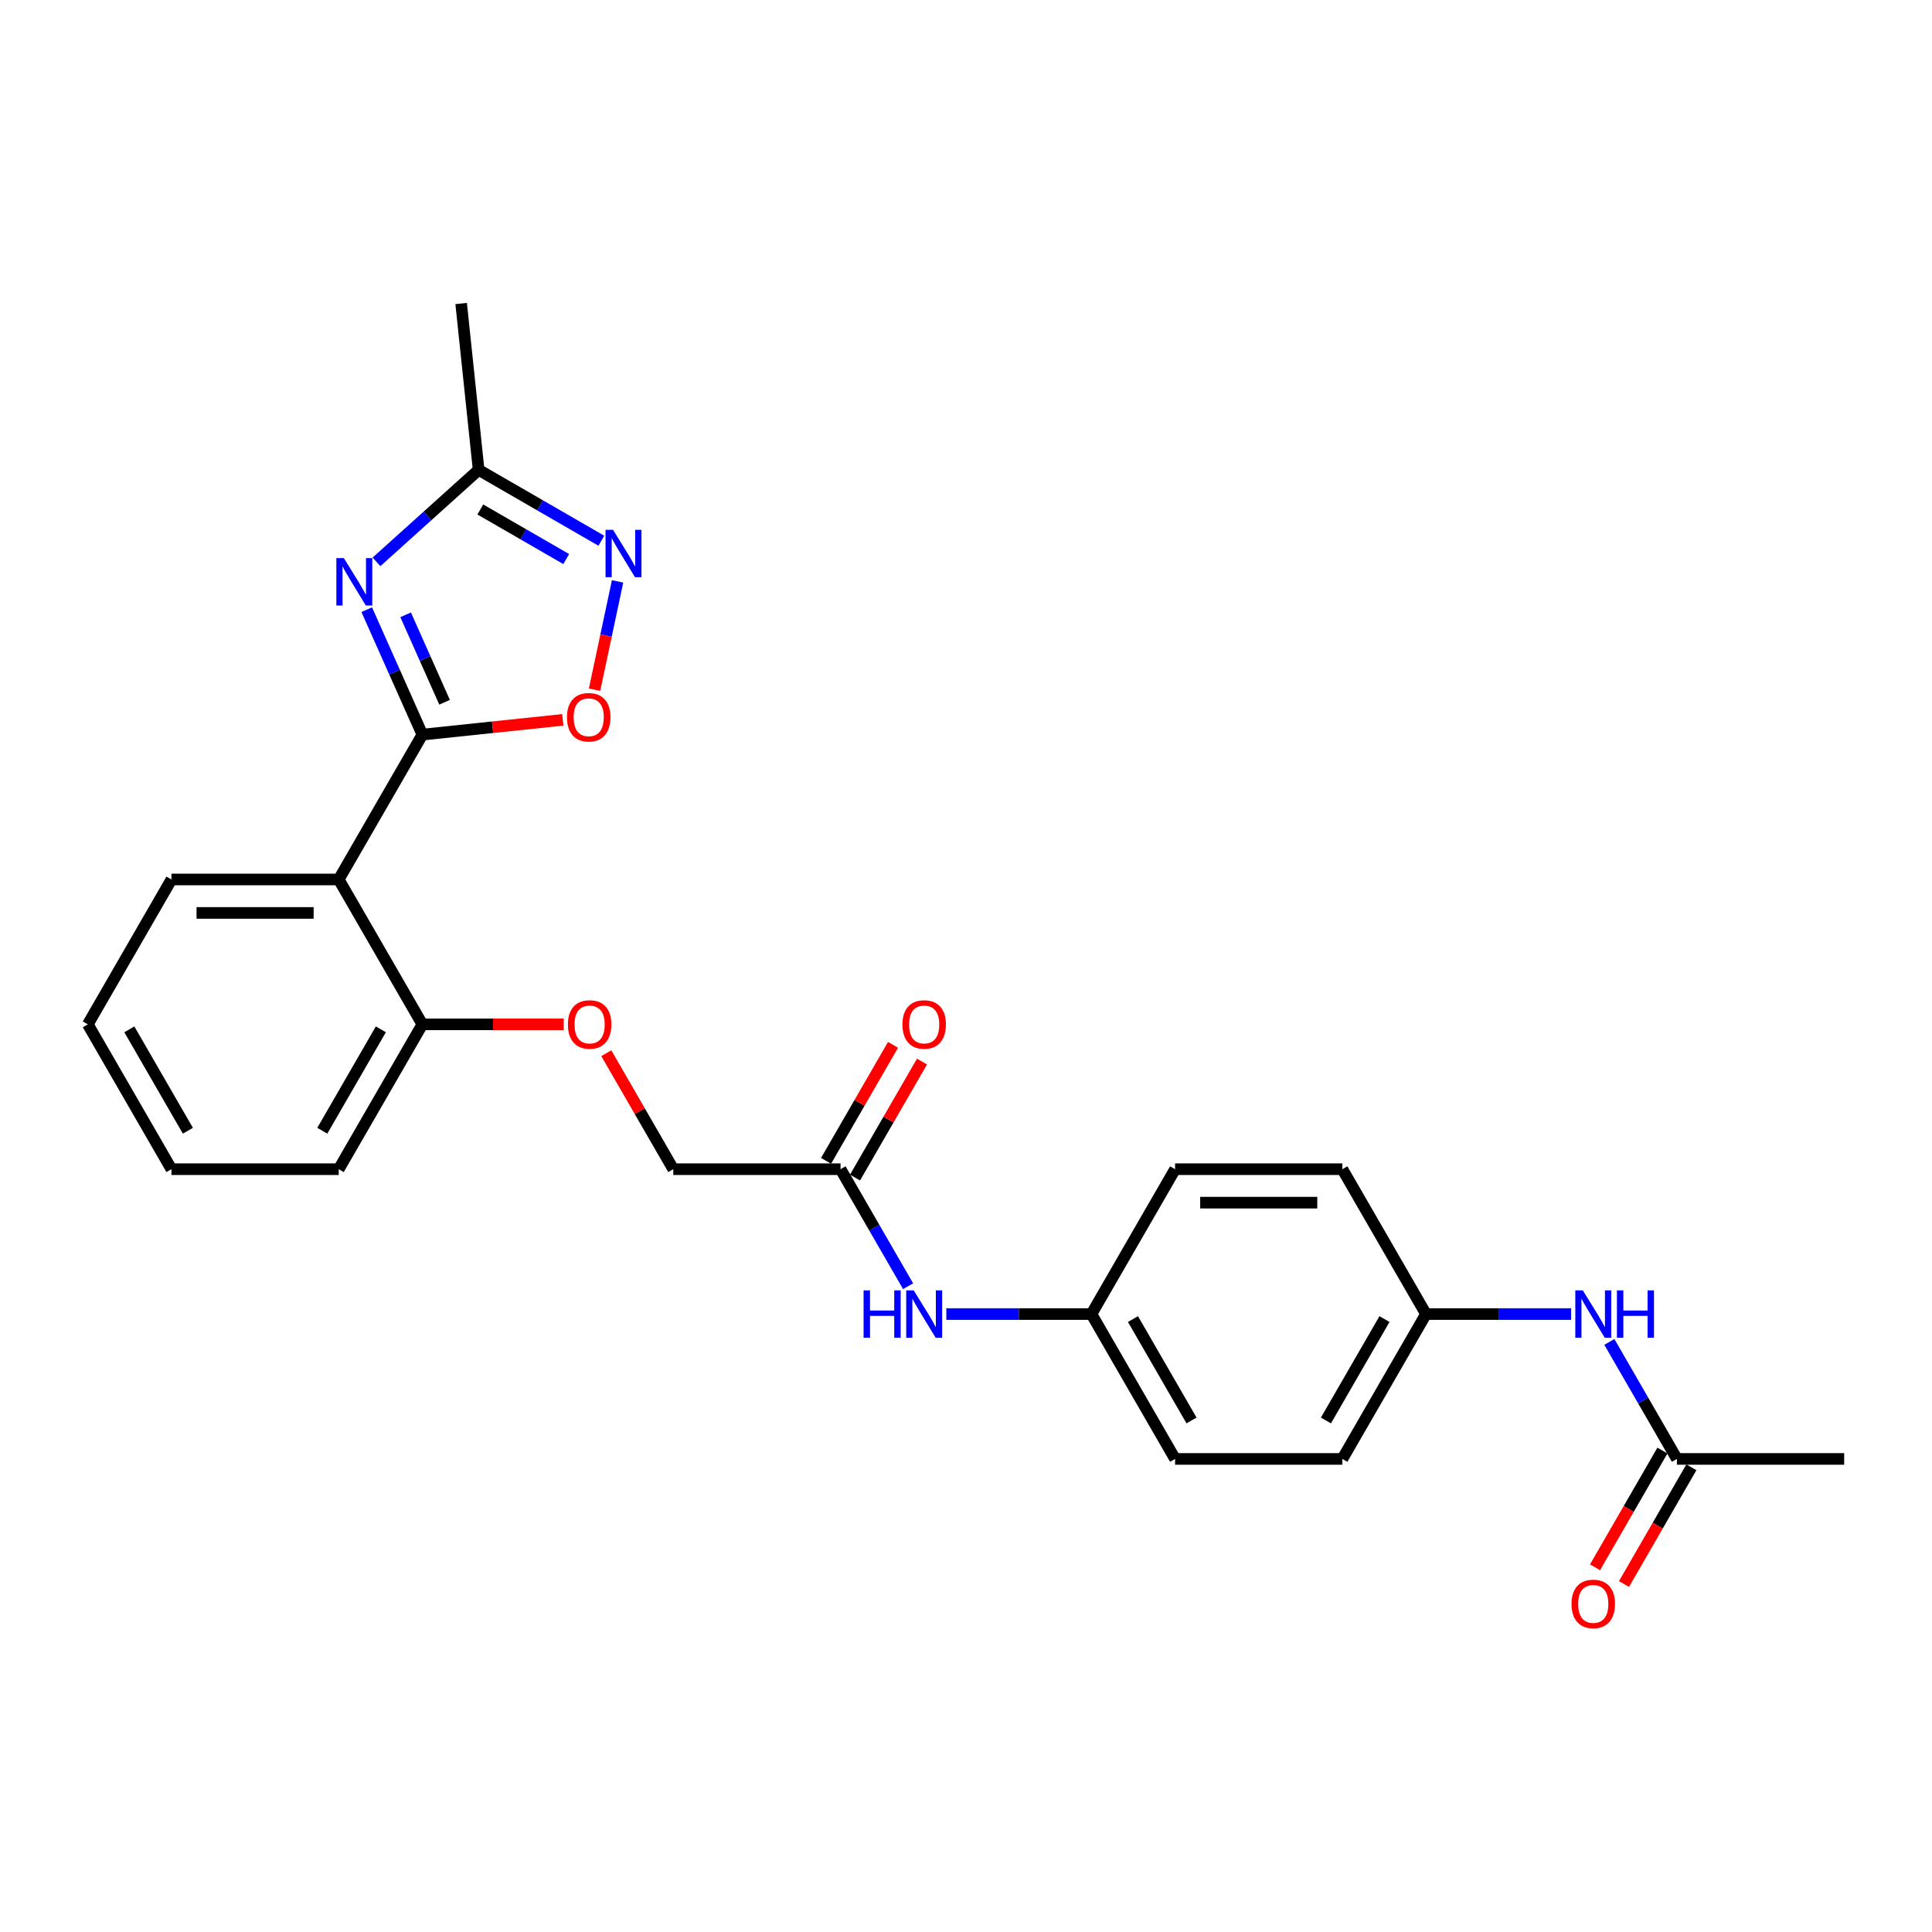 <?xml version='1.0' encoding='iso-8859-1'?>
<svg version='1.1' baseProfile='full'
              xmlns='http://www.w3.org/2000/svg'
                      xmlns:rdkit='http://www.rdkit.org/xml'
                      xmlns:xlink='http://www.w3.org/1999/xlink'
                  xml:space='preserve'
width='1000px' height='1000px' viewBox='0 0 1000 1000'>
<!-- END OF HEADER -->
<rect style='opacity:1.0;fill:#FFFFFF;stroke:none' width='1000' height='1000' x='0' y='0'> </rect>
<path class='bond-0' d='M 218.615,380.236 L 204.218,347.9' style='fill:none;fill-rule:evenodd;stroke:#000000;stroke-width:6px;stroke-linecap:butt;stroke-linejoin:miter;stroke-opacity:1' />
<path class='bond-0' d='M 204.218,347.9 L 189.822,315.565' style='fill:none;fill-rule:evenodd;stroke:#0000FF;stroke-width:6px;stroke-linecap:butt;stroke-linejoin:miter;stroke-opacity:1' />
<path class='bond-0' d='M 230.115,363.492 L 220.037,340.857' style='fill:none;fill-rule:evenodd;stroke:#000000;stroke-width:6px;stroke-linecap:butt;stroke-linejoin:miter;stroke-opacity:1' />
<path class='bond-0' d='M 220.037,340.857 L 209.959,318.223' style='fill:none;fill-rule:evenodd;stroke:#0000FF;stroke-width:6px;stroke-linecap:butt;stroke-linejoin:miter;stroke-opacity:1' />
<path class='bond-1' d='M 218.615,380.236 L 175.325,455.216' style='fill:none;fill-rule:evenodd;stroke:#000000;stroke-width:6px;stroke-linecap:butt;stroke-linejoin:miter;stroke-opacity:1' />
<path class='bond-3' d='M 218.615,380.236 L 254.958,376.416' style='fill:none;fill-rule:evenodd;stroke:#000000;stroke-width:6px;stroke-linecap:butt;stroke-linejoin:miter;stroke-opacity:1' />
<path class='bond-3' d='M 254.958,376.416 L 291.301,372.596' style='fill:none;fill-rule:evenodd;stroke:#FF0000;stroke-width:6px;stroke-linecap:butt;stroke-linejoin:miter;stroke-opacity:1' />
<path class='bond-4' d='M 194.863,290.819 L 221.302,267.013' style='fill:none;fill-rule:evenodd;stroke:#0000FF;stroke-width:6px;stroke-linecap:butt;stroke-linejoin:miter;stroke-opacity:1' />
<path class='bond-4' d='M 221.302,267.013 L 247.741,243.208' style='fill:none;fill-rule:evenodd;stroke:#000000;stroke-width:6px;stroke-linecap:butt;stroke-linejoin:miter;stroke-opacity:1' />
<path class='bond-6' d='M 175.325,455.216 L 218.615,530.197' style='fill:none;fill-rule:evenodd;stroke:#000000;stroke-width:6px;stroke-linecap:butt;stroke-linejoin:miter;stroke-opacity:1' />
<path class='bond-16' d='M 175.325,455.216 L 88.745,455.216' style='fill:none;fill-rule:evenodd;stroke:#000000;stroke-width:6px;stroke-linecap:butt;stroke-linejoin:miter;stroke-opacity:1' />
<path class='bond-16' d='M 162.338,472.532 L 101.732,472.532' style='fill:none;fill-rule:evenodd;stroke:#000000;stroke-width:6px;stroke-linecap:butt;stroke-linejoin:miter;stroke-opacity:1' />
<path class='bond-2' d='M 319.656,300.922 L 313.697,328.957' style='fill:none;fill-rule:evenodd;stroke:#0000FF;stroke-width:6px;stroke-linecap:butt;stroke-linejoin:miter;stroke-opacity:1' />
<path class='bond-2' d='M 313.697,328.957 L 307.738,356.992' style='fill:none;fill-rule:evenodd;stroke:#FF0000;stroke-width:6px;stroke-linecap:butt;stroke-linejoin:miter;stroke-opacity:1' />
<path class='bond-26' d='M 311.258,279.879 L 279.5,261.543' style='fill:none;fill-rule:evenodd;stroke:#0000FF;stroke-width:6px;stroke-linecap:butt;stroke-linejoin:miter;stroke-opacity:1' />
<path class='bond-26' d='M 279.5,261.543 L 247.741,243.208' style='fill:none;fill-rule:evenodd;stroke:#000000;stroke-width:6px;stroke-linecap:butt;stroke-linejoin:miter;stroke-opacity:1' />
<path class='bond-26' d='M 293.073,289.375 L 270.842,276.539' style='fill:none;fill-rule:evenodd;stroke:#0000FF;stroke-width:6px;stroke-linecap:butt;stroke-linejoin:miter;stroke-opacity:1' />
<path class='bond-26' d='M 270.842,276.539 L 248.611,263.704' style='fill:none;fill-rule:evenodd;stroke:#000000;stroke-width:6px;stroke-linecap:butt;stroke-linejoin:miter;stroke-opacity:1' />
<path class='bond-21' d='M 247.741,243.208 L 238.691,157.102' style='fill:none;fill-rule:evenodd;stroke:#000000;stroke-width:6px;stroke-linecap:butt;stroke-linejoin:miter;stroke-opacity:1' />
<path class='bond-5' d='M 435.065,605.177 L 348.485,605.177' style='fill:none;fill-rule:evenodd;stroke:#000000;stroke-width:6px;stroke-linecap:butt;stroke-linejoin:miter;stroke-opacity:1' />
<path class='bond-8' d='M 435.065,605.177 L 452.546,635.456' style='fill:none;fill-rule:evenodd;stroke:#000000;stroke-width:6px;stroke-linecap:butt;stroke-linejoin:miter;stroke-opacity:1' />
<path class='bond-8' d='M 452.546,635.456 L 470.027,665.734' style='fill:none;fill-rule:evenodd;stroke:#0000FF;stroke-width:6px;stroke-linecap:butt;stroke-linejoin:miter;stroke-opacity:1' />
<path class='bond-11' d='M 442.563,609.506 L 459.894,579.488' style='fill:none;fill-rule:evenodd;stroke:#000000;stroke-width:6px;stroke-linecap:butt;stroke-linejoin:miter;stroke-opacity:1' />
<path class='bond-11' d='M 459.894,579.488 L 477.225,549.47' style='fill:none;fill-rule:evenodd;stroke:#FF0000;stroke-width:6px;stroke-linecap:butt;stroke-linejoin:miter;stroke-opacity:1' />
<path class='bond-11' d='M 427.567,600.848 L 444.898,570.83' style='fill:none;fill-rule:evenodd;stroke:#000000;stroke-width:6px;stroke-linecap:butt;stroke-linejoin:miter;stroke-opacity:1' />
<path class='bond-11' d='M 444.898,570.83 L 462.229,540.812' style='fill:none;fill-rule:evenodd;stroke:#FF0000;stroke-width:6px;stroke-linecap:butt;stroke-linejoin:miter;stroke-opacity:1' />
<path class='bond-10' d='M 218.615,530.197 L 255.195,530.197' style='fill:none;fill-rule:evenodd;stroke:#000000;stroke-width:6px;stroke-linecap:butt;stroke-linejoin:miter;stroke-opacity:1' />
<path class='bond-10' d='M 255.195,530.197 L 291.775,530.197' style='fill:none;fill-rule:evenodd;stroke:#FF0000;stroke-width:6px;stroke-linecap:butt;stroke-linejoin:miter;stroke-opacity:1' />
<path class='bond-23' d='M 218.615,530.197 L 175.325,605.177' style='fill:none;fill-rule:evenodd;stroke:#000000;stroke-width:6px;stroke-linecap:butt;stroke-linejoin:miter;stroke-opacity:1' />
<path class='bond-23' d='M 197.125,532.786 L 166.822,585.272' style='fill:none;fill-rule:evenodd;stroke:#000000;stroke-width:6px;stroke-linecap:butt;stroke-linejoin:miter;stroke-opacity:1' />
<path class='bond-7' d='M 867.965,755.139 L 850.484,724.86' style='fill:none;fill-rule:evenodd;stroke:#000000;stroke-width:6px;stroke-linecap:butt;stroke-linejoin:miter;stroke-opacity:1' />
<path class='bond-7' d='M 850.484,724.86 L 833.003,694.582' style='fill:none;fill-rule:evenodd;stroke:#0000FF;stroke-width:6px;stroke-linecap:butt;stroke-linejoin:miter;stroke-opacity:1' />
<path class='bond-12' d='M 860.467,750.81 L 843.026,781.018' style='fill:none;fill-rule:evenodd;stroke:#000000;stroke-width:6px;stroke-linecap:butt;stroke-linejoin:miter;stroke-opacity:1' />
<path class='bond-12' d='M 843.026,781.018 L 825.585,811.227' style='fill:none;fill-rule:evenodd;stroke:#FF0000;stroke-width:6px;stroke-linecap:butt;stroke-linejoin:miter;stroke-opacity:1' />
<path class='bond-12' d='M 875.463,759.468 L 858.022,789.676' style='fill:none;fill-rule:evenodd;stroke:#000000;stroke-width:6px;stroke-linecap:butt;stroke-linejoin:miter;stroke-opacity:1' />
<path class='bond-12' d='M 858.022,789.676 L 840.581,819.885' style='fill:none;fill-rule:evenodd;stroke:#FF0000;stroke-width:6px;stroke-linecap:butt;stroke-linejoin:miter;stroke-opacity:1' />
<path class='bond-22' d='M 867.965,755.139 L 954.545,755.139' style='fill:none;fill-rule:evenodd;stroke:#000000;stroke-width:6px;stroke-linecap:butt;stroke-linejoin:miter;stroke-opacity:1' />
<path class='bond-15' d='M 489.818,680.158 L 527.377,680.158' style='fill:none;fill-rule:evenodd;stroke:#0000FF;stroke-width:6px;stroke-linecap:butt;stroke-linejoin:miter;stroke-opacity:1' />
<path class='bond-15' d='M 527.377,680.158 L 564.935,680.158' style='fill:none;fill-rule:evenodd;stroke:#000000;stroke-width:6px;stroke-linecap:butt;stroke-linejoin:miter;stroke-opacity:1' />
<path class='bond-9' d='M 813.212,680.158 L 775.654,680.158' style='fill:none;fill-rule:evenodd;stroke:#0000FF;stroke-width:6px;stroke-linecap:butt;stroke-linejoin:miter;stroke-opacity:1' />
<path class='bond-9' d='M 775.654,680.158 L 738.095,680.158' style='fill:none;fill-rule:evenodd;stroke:#000000;stroke-width:6px;stroke-linecap:butt;stroke-linejoin:miter;stroke-opacity:1' />
<path class='bond-13' d='M 313.823,545.141 L 331.154,575.159' style='fill:none;fill-rule:evenodd;stroke:#FF0000;stroke-width:6px;stroke-linecap:butt;stroke-linejoin:miter;stroke-opacity:1' />
<path class='bond-13' d='M 331.154,575.159 L 348.485,605.177' style='fill:none;fill-rule:evenodd;stroke:#000000;stroke-width:6px;stroke-linecap:butt;stroke-linejoin:miter;stroke-opacity:1' />
<path class='bond-14' d='M 738.095,680.158 L 694.805,755.139' style='fill:none;fill-rule:evenodd;stroke:#000000;stroke-width:6px;stroke-linecap:butt;stroke-linejoin:miter;stroke-opacity:1' />
<path class='bond-14' d='M 716.606,682.747 L 686.303,735.233' style='fill:none;fill-rule:evenodd;stroke:#000000;stroke-width:6px;stroke-linecap:butt;stroke-linejoin:miter;stroke-opacity:1' />
<path class='bond-28' d='M 738.095,680.158 L 694.805,605.177' style='fill:none;fill-rule:evenodd;stroke:#000000;stroke-width:6px;stroke-linecap:butt;stroke-linejoin:miter;stroke-opacity:1' />
<path class='bond-19' d='M 564.935,680.158 L 608.225,605.177' style='fill:none;fill-rule:evenodd;stroke:#000000;stroke-width:6px;stroke-linecap:butt;stroke-linejoin:miter;stroke-opacity:1' />
<path class='bond-20' d='M 564.935,680.158 L 608.225,755.139' style='fill:none;fill-rule:evenodd;stroke:#000000;stroke-width:6px;stroke-linecap:butt;stroke-linejoin:miter;stroke-opacity:1' />
<path class='bond-20' d='M 586.425,682.747 L 616.728,735.233' style='fill:none;fill-rule:evenodd;stroke:#000000;stroke-width:6px;stroke-linecap:butt;stroke-linejoin:miter;stroke-opacity:1' />
<path class='bond-24' d='M 88.745,455.216 L 45.455,530.197' style='fill:none;fill-rule:evenodd;stroke:#000000;stroke-width:6px;stroke-linecap:butt;stroke-linejoin:miter;stroke-opacity:1' />
<path class='bond-17' d='M 694.805,605.177 L 608.225,605.177' style='fill:none;fill-rule:evenodd;stroke:#000000;stroke-width:6px;stroke-linecap:butt;stroke-linejoin:miter;stroke-opacity:1' />
<path class='bond-17' d='M 681.818,622.493 L 621.212,622.493' style='fill:none;fill-rule:evenodd;stroke:#000000;stroke-width:6px;stroke-linecap:butt;stroke-linejoin:miter;stroke-opacity:1' />
<path class='bond-18' d='M 694.805,755.139 L 608.225,755.139' style='fill:none;fill-rule:evenodd;stroke:#000000;stroke-width:6px;stroke-linecap:butt;stroke-linejoin:miter;stroke-opacity:1' />
<path class='bond-27' d='M 175.325,605.177 L 88.745,605.177' style='fill:none;fill-rule:evenodd;stroke:#000000;stroke-width:6px;stroke-linecap:butt;stroke-linejoin:miter;stroke-opacity:1' />
<path class='bond-25' d='M 45.455,530.197 L 88.745,605.177' style='fill:none;fill-rule:evenodd;stroke:#000000;stroke-width:6px;stroke-linecap:butt;stroke-linejoin:miter;stroke-opacity:1' />
<path class='bond-25' d='M 66.944,532.786 L 97.247,585.272' style='fill:none;fill-rule:evenodd;stroke:#000000;stroke-width:6px;stroke-linecap:butt;stroke-linejoin:miter;stroke-opacity:1' />
<path  class='atom-1' d='M 177.98 288.881
L 186.014 301.868
Q 186.811 303.15, 188.092 305.47
Q 189.373 307.79, 189.443 307.929
L 189.443 288.881
L 192.698 288.881
L 192.698 313.401
L 189.339 313.401
L 180.715 299.201
Q 179.711 297.539, 178.638 295.634
Q 177.599 293.73, 177.287 293.141
L 177.287 313.401
L 174.101 313.401
L 174.101 288.881
L 177.98 288.881
' fill='#0000FF'/>
<path  class='atom-3' d='M 317.302 274.238
L 325.336 287.225
Q 326.133 288.506, 327.414 290.827
Q 328.696 293.147, 328.765 293.285
L 328.765 274.238
L 332.02 274.238
L 332.02 298.757
L 328.661 298.757
L 320.038 284.558
Q 319.033 282.896, 317.96 280.991
Q 316.921 279.086, 316.609 278.498
L 316.609 298.757
L 313.423 298.757
L 313.423 274.238
L 317.302 274.238
' fill='#0000FF'/>
<path  class='atom-4' d='M 293.465 371.255
Q 293.465 365.367, 296.374 362.077
Q 299.283 358.787, 304.721 358.787
Q 310.158 358.787, 313.067 362.077
Q 315.976 365.367, 315.976 371.255
Q 315.976 377.212, 313.032 380.606
Q 310.088 383.965, 304.721 383.965
Q 299.318 383.965, 296.374 380.606
Q 293.465 377.246, 293.465 371.255
M 304.721 381.194
Q 308.461 381.194, 310.469 378.701
Q 312.513 376.173, 312.513 371.255
Q 312.513 366.441, 310.469 364.017
Q 308.461 361.558, 304.721 361.558
Q 300.98 361.558, 298.937 363.982
Q 296.928 366.406, 296.928 371.255
Q 296.928 376.207, 298.937 378.701
Q 300.98 381.194, 304.721 381.194
' fill='#FF0000'/>
<path  class='atom-9' d='M 446.996 667.898
L 450.32 667.898
L 450.32 678.322
L 462.857 678.322
L 462.857 667.898
L 466.182 667.898
L 466.182 692.418
L 462.857 692.418
L 462.857 681.093
L 450.32 681.093
L 450.32 692.418
L 446.996 692.418
L 446.996 667.898
' fill='#0000FF'/>
<path  class='atom-9' d='M 472.935 667.898
L 480.97 680.885
Q 481.766 682.167, 483.048 684.487
Q 484.329 686.807, 484.398 686.946
L 484.398 667.898
L 487.654 667.898
L 487.654 692.418
L 484.294 692.418
L 475.671 678.219
Q 474.667 676.556, 473.593 674.651
Q 472.554 672.747, 472.242 672.158
L 472.242 692.418
L 469.056 692.418
L 469.056 667.898
L 472.935 667.898
' fill='#0000FF'/>
<path  class='atom-10' d='M 819.255 667.898
L 827.29 680.885
Q 828.087 682.167, 829.368 684.487
Q 830.649 686.807, 830.719 686.946
L 830.719 667.898
L 833.974 667.898
L 833.974 692.418
L 830.615 692.418
L 821.991 678.219
Q 820.987 676.556, 819.913 674.651
Q 818.874 672.747, 818.563 672.158
L 818.563 692.418
L 815.377 692.418
L 815.377 667.898
L 819.255 667.898
' fill='#0000FF'/>
<path  class='atom-10' d='M 836.918 667.898
L 840.242 667.898
L 840.242 678.322
L 852.779 678.322
L 852.779 667.898
L 856.104 667.898
L 856.104 692.418
L 852.779 692.418
L 852.779 681.093
L 840.242 681.093
L 840.242 692.418
L 836.918 692.418
L 836.918 667.898
' fill='#0000FF'/>
<path  class='atom-11' d='M 293.939 530.266
Q 293.939 524.379, 296.848 521.089
Q 299.758 517.799, 305.195 517.799
Q 310.632 517.799, 313.541 521.089
Q 316.45 524.379, 316.45 530.266
Q 316.45 536.223, 313.506 539.617
Q 310.563 542.976, 305.195 542.976
Q 299.792 542.976, 296.848 539.617
Q 293.939 536.257, 293.939 530.266
M 305.195 540.206
Q 308.935 540.206, 310.944 537.712
Q 312.987 535.184, 312.987 530.266
Q 312.987 525.452, 310.944 523.028
Q 308.935 520.569, 305.195 520.569
Q 301.455 520.569, 299.411 522.993
Q 297.403 525.418, 297.403 530.266
Q 297.403 535.218, 299.411 537.712
Q 301.455 540.206, 305.195 540.206
' fill='#FF0000'/>
<path  class='atom-12' d='M 467.1 530.266
Q 467.1 524.379, 470.009 521.089
Q 472.918 517.799, 478.355 517.799
Q 483.792 517.799, 486.701 521.089
Q 489.61 524.379, 489.61 530.266
Q 489.61 536.223, 486.667 539.617
Q 483.723 542.976, 478.355 542.976
Q 472.952 542.976, 470.009 539.617
Q 467.1 536.257, 467.1 530.266
M 478.355 540.206
Q 482.095 540.206, 484.104 537.712
Q 486.147 535.184, 486.147 530.266
Q 486.147 525.452, 484.104 523.028
Q 482.095 520.569, 478.355 520.569
Q 474.615 520.569, 472.571 522.993
Q 470.563 525.418, 470.563 530.266
Q 470.563 535.218, 472.571 537.712
Q 474.615 540.206, 478.355 540.206
' fill='#FF0000'/>
<path  class='atom-13' d='M 813.42 830.188
Q 813.42 824.301, 816.329 821.011
Q 819.238 817.721, 824.675 817.721
Q 830.113 817.721, 833.022 821.011
Q 835.931 824.301, 835.931 830.188
Q 835.931 836.145, 832.987 839.539
Q 830.043 842.898, 824.675 842.898
Q 819.273 842.898, 816.329 839.539
Q 813.42 836.18, 813.42 830.188
M 824.675 840.128
Q 828.416 840.128, 830.424 837.634
Q 832.468 835.106, 832.468 830.188
Q 832.468 825.374, 830.424 822.95
Q 828.416 820.491, 824.675 820.491
Q 820.935 820.491, 818.892 822.916
Q 816.883 825.34, 816.883 830.188
Q 816.883 835.141, 818.892 837.634
Q 820.935 840.128, 824.675 840.128
' fill='#FF0000'/>
</svg>
